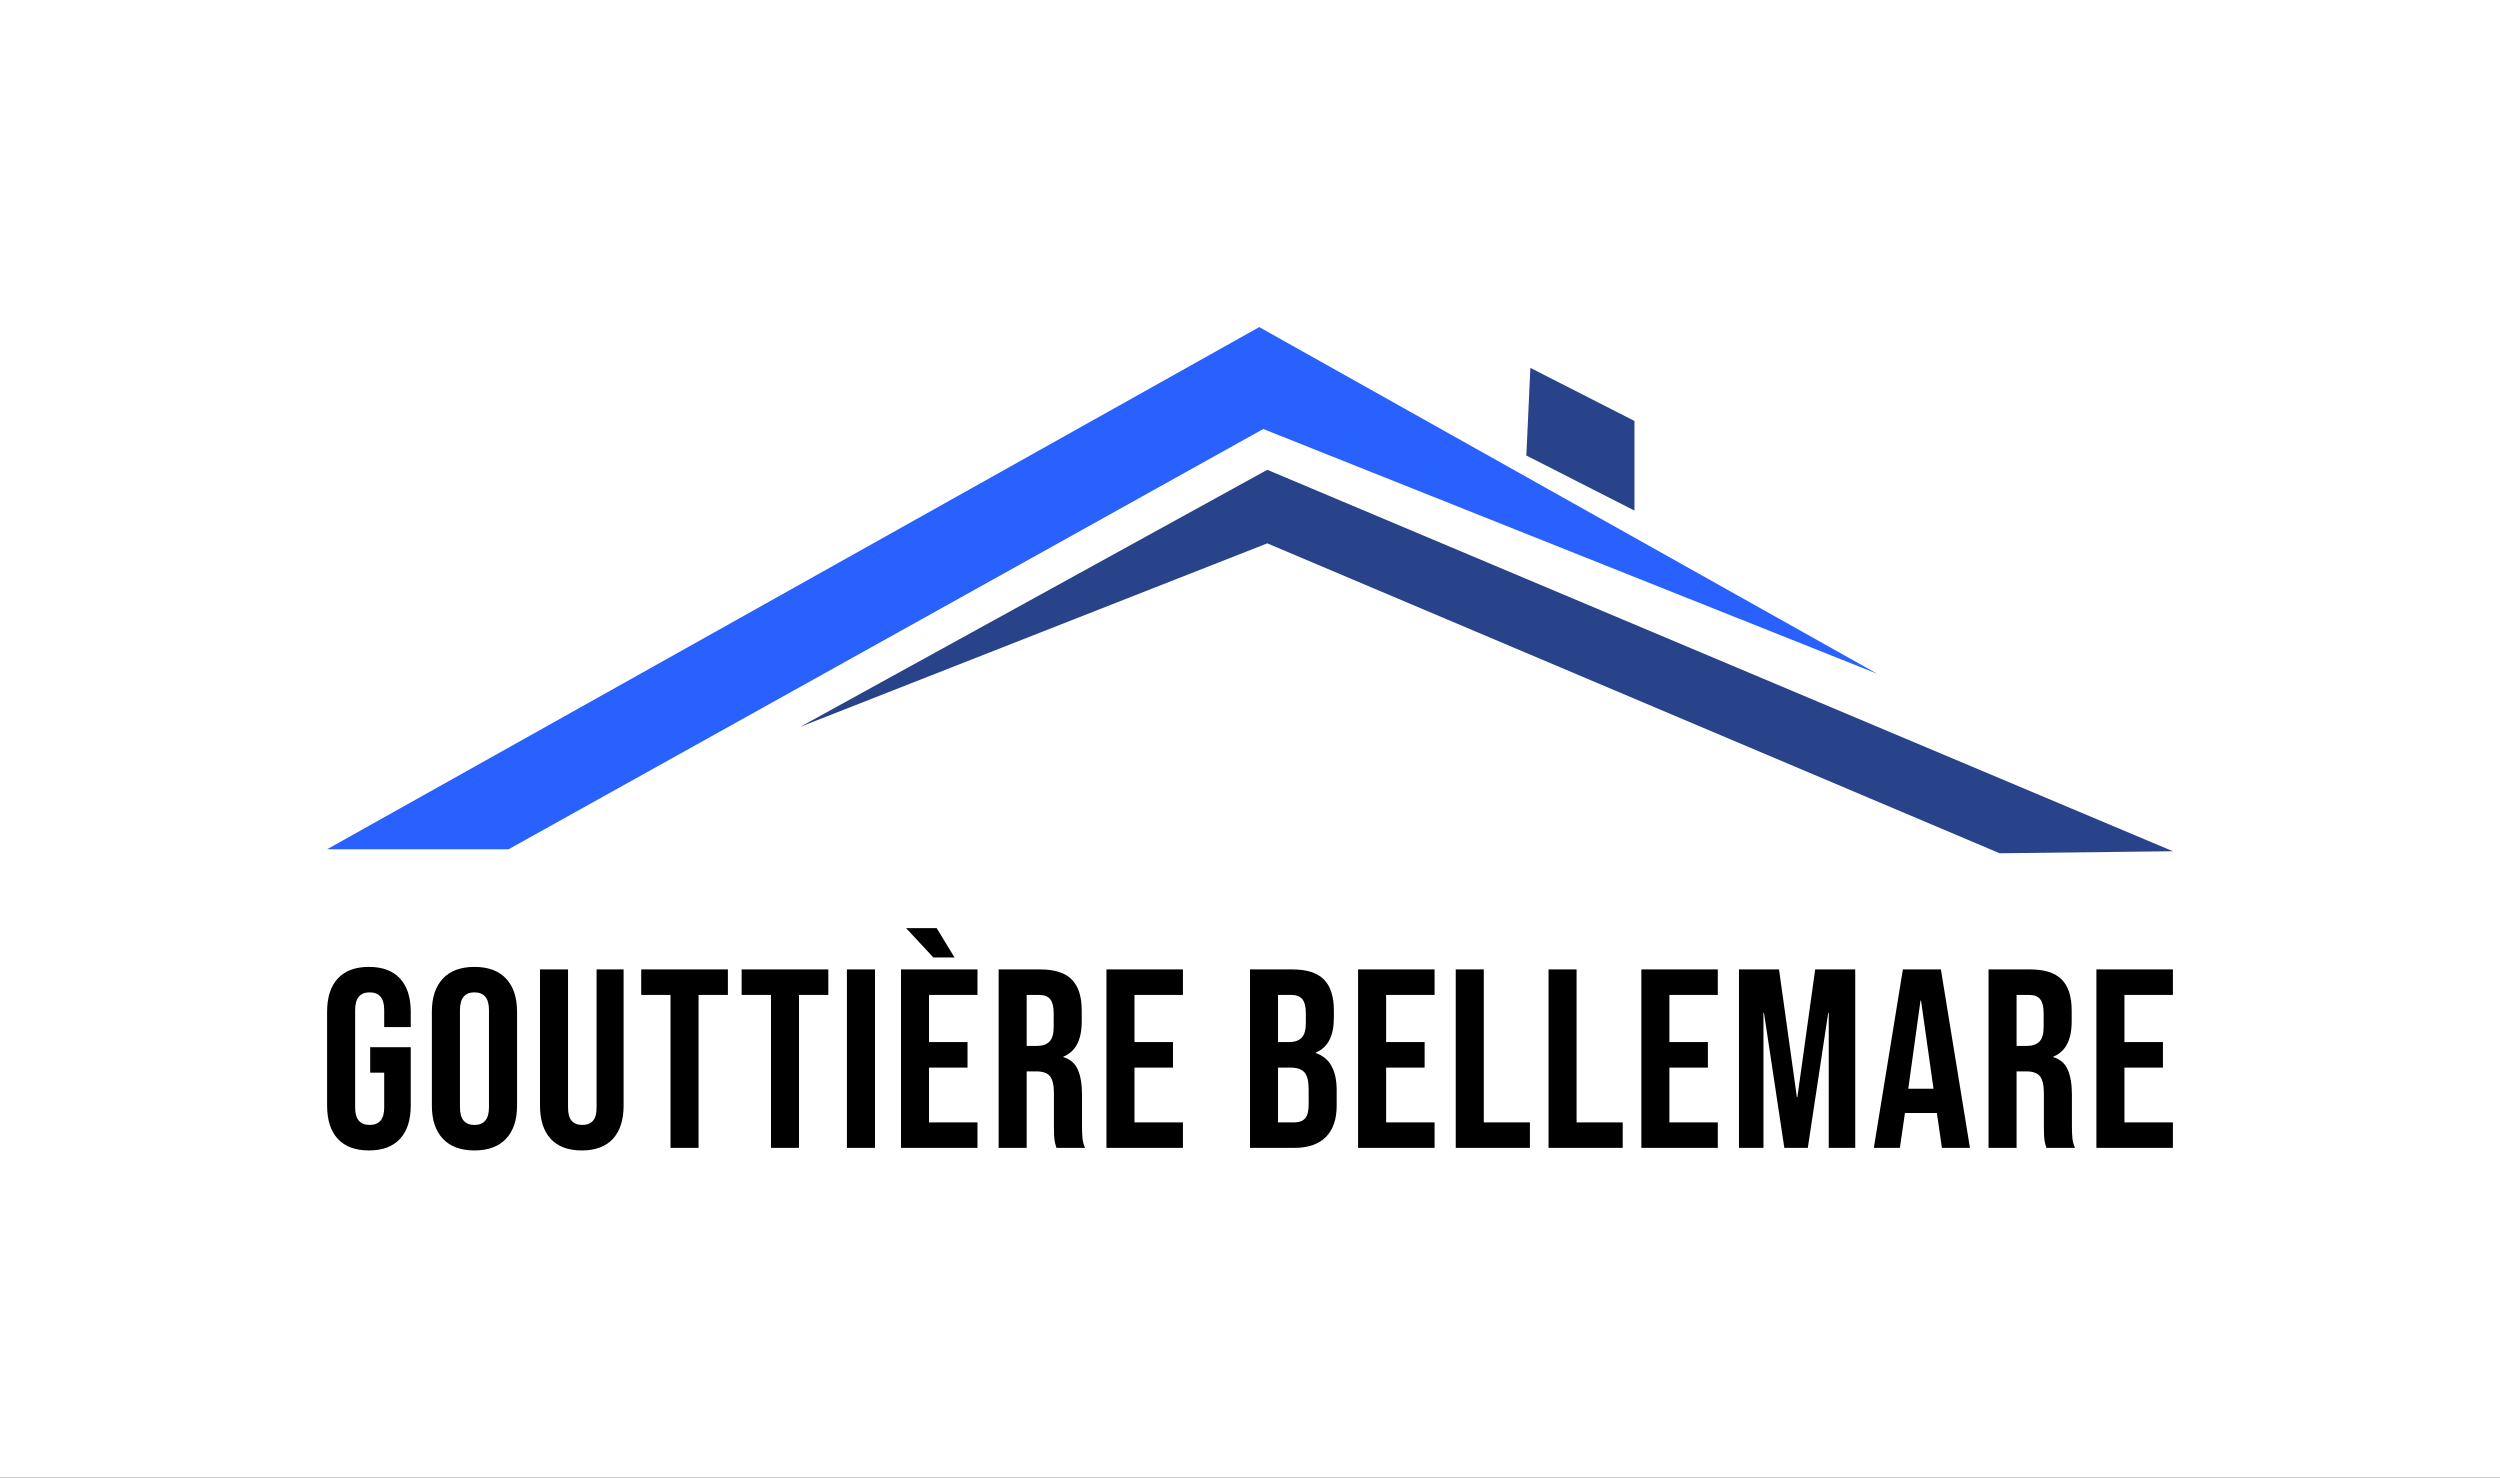 <svg xmlns="http://www.w3.org/2000/svg" viewBox="20 129.402 535 316.197"><rect x="20" y="129.402" width="535" height="316.197" fill="#333333" stroke="none"/><rect height="100%" width="100%" x="20" y="129.402" fill="rgba(255, 255, 255, 1)"/> <g transform="rotate(0 287.5 255.701)"><svg xmlns="http://www.w3.org/2000/svg" xmlns:xlink="http://www.w3.org/1999/xlink" version="1.1" id="Layer_1" x="90" y="199.402" viewBox="40.8 369.1 918.4 261.8" xml:space="preserve" height="112.599" width="395" preserveAspectRatio="xMinYMin" enable-background="new 0 0 1000 1000" style="overflow: visible;"><polygon class="st0" points="40.8,628.9 504.6,369.1 812.1,541.6 506.6,419.8 131.1,628.9   " style="fill: #2961fe; fill-opacity: 1;"></polygon><polygon class="st1" points="276.2,568 508.6,440.1 959.2,629.9 873,630.9 508.6,476.7   " style="fill: #284389; fill-opacity: 1;"></polygon><polygon class="st1" points="639.5,389.4 691.3,415.8 691.3,460.4 637.5,433   " style="fill: #284389; fill-opacity: 1;"></polygon></svg></g> <g transform="rotate(0 287.5 351.808)"><svg y="328.018" viewBox="1.8 2.07 395 47.58" x="90" height="47.58" width="395" style="overflow: visible;"><g fill="#000000" fill-opacity="1" style=""><path d="M10.75 49.65Q6.38 49.65 4.09 47.17Q1.80 44.68 1.80 40.05L1.80 40.05L1.80 19.97Q1.80 15.33 4.09 12.85Q6.38 10.37 10.75 10.37L10.75 10.37Q15.11 10.37 17.40 12.85Q19.70 15.33 19.70 19.97L19.70 19.97L19.70 23.24L14.02 23.24L14.02 19.59Q14.02 15.82 10.91 15.82L10.91 15.82Q7.80 15.82 7.80 19.59L7.80 19.59L7.80 40.48Q7.80 44.19 10.91 44.19L10.91 44.19Q14.02 44.19 14.02 40.48L14.02 40.48L14.02 33.01L11.02 33.01L11.02 27.55L19.70 27.55L19.70 40.05Q19.70 44.68 17.40 47.17Q15.11 49.65 10.75 49.65L10.75 49.65ZM33.33 49.65Q28.92 49.65 26.57 47.14Q24.22 44.63 24.22 40.05L24.22 40.05L24.22 19.97Q24.22 15.39 26.57 12.88Q28.92 10.37 33.33 10.37L33.33 10.37Q37.75 10.37 40.10 12.88Q42.45 15.39 42.45 19.97L42.45 19.97L42.45 40.05Q42.45 44.63 40.10 47.14Q37.75 49.65 33.33 49.65L33.33 49.65ZM33.33 44.19Q36.44 44.19 36.44 40.43L36.44 40.43L36.44 19.59Q36.44 15.82 33.33 15.82L33.33 15.82Q30.23 15.82 30.23 19.59L30.23 19.59L30.23 40.43Q30.23 44.19 33.33 44.19L33.33 44.19ZM56.30 49.65Q51.94 49.65 49.65 47.17Q47.36 44.68 47.36 40.05L47.36 40.05L47.36 10.91L53.36 10.91L53.36 40.48Q53.36 42.45 54.15 43.32Q54.94 44.19 56.41 44.19L56.41 44.19Q57.89 44.19 58.68 43.32Q59.47 42.45 59.47 40.48L59.47 40.48L59.47 10.91L65.25 10.91L65.25 40.05Q65.25 44.68 62.96 47.17Q60.67 49.65 56.30 49.65L56.30 49.65ZM75.29 49.10L75.29 16.37L69.02 16.37L69.02 10.91L87.57 10.91L87.57 16.37L81.29 16.37L81.29 49.10L75.29 49.10ZM96.79 49.10L96.79 16.37L90.51 16.37L90.51 10.91L109.06 10.91L109.06 16.37L102.79 16.37L102.79 49.10L96.79 49.10ZM113.04 49.10L113.04 10.91L119.05 10.91L119.05 49.10L113.04 49.10ZM124.61 49.10L124.61 10.91L140.98 10.91L140.98 16.37L130.61 16.37L130.61 26.46L138.85 26.46L138.85 31.92L130.61 31.92L130.61 43.65L140.98 43.65L140.98 49.10L124.61 49.10ZM131.54 8.35L125.70 2.07L132.25 2.07L136.07 8.35L131.54 8.35ZM145.51 49.10L145.51 10.91L154.40 10.91Q159.04 10.91 161.16 13.07Q163.29 15.22 163.29 19.70L163.29 19.70L163.29 22.04Q163.29 27.99 159.36 29.57L159.36 29.57L159.36 29.68Q161.55 30.33 162.45 32.35Q163.35 34.37 163.35 37.75L163.35 37.75L163.35 44.46Q163.35 46.10 163.46 47.11Q163.56 48.12 164.00 49.10L164.00 49.10L157.89 49.10Q157.56 48.17 157.45 47.36Q157.34 46.54 157.34 44.41L157.34 44.41L157.34 37.43Q157.34 34.81 156.50 33.77Q155.65 32.73 153.58 32.73L153.58 32.73L151.51 32.73L151.51 49.10L145.51 49.10ZM151.51 27.28L153.69 27.28Q155.49 27.28 156.39 26.35Q157.29 25.42 157.29 23.24L157.29 23.24L157.29 20.30Q157.29 18.22 156.55 17.29Q155.82 16.37 154.23 16.37L154.23 16.37L151.51 16.37L151.51 27.28ZM168.58 49.10L168.58 10.91L184.95 10.91L184.95 16.37L174.58 16.37L174.58 26.46L182.82 26.46L182.82 31.92L174.58 31.92L174.58 43.65L184.95 43.65L184.95 49.10L168.58 49.10ZM199.30 49.10L199.30 10.91L208.36 10.91Q212.99 10.91 215.12 13.07Q217.25 15.22 217.25 19.70L217.25 19.70L217.25 21.22Q217.25 24.17 216.29 26.02Q215.34 27.88 213.38 28.70L213.38 28.70L213.38 28.81Q217.85 30.33 217.85 36.77L217.85 36.77L217.85 40.05Q217.85 44.46 215.53 46.78Q213.21 49.10 208.74 49.10L208.74 49.10L199.30 49.10ZM205.30 26.46L207.65 26.46Q209.45 26.46 210.35 25.53Q211.25 24.61 211.25 22.42L211.25 22.42L211.25 20.30Q211.25 18.22 210.51 17.29Q209.77 16.37 208.19 16.37L208.19 16.37L205.30 16.37L205.30 26.46ZM205.30 43.65L208.74 43.65Q210.32 43.65 211.08 42.80Q211.85 41.95 211.85 39.88L211.85 39.88L211.85 36.55Q211.85 33.93 210.95 32.93Q210.05 31.92 207.97 31.92L207.97 31.92L205.30 31.92L205.30 43.65ZM222.43 49.10L222.43 10.91L238.80 10.91L238.80 16.37L228.43 16.37L228.43 26.46L236.67 26.46L236.67 31.92L228.43 31.92L228.43 43.65L238.80 43.65L238.80 49.10L222.43 49.10ZM243.33 49.10L243.33 10.91L249.33 10.91L249.33 43.65L259.20 43.65L259.20 49.10L243.33 49.10ZM263.19 49.10L263.19 10.91L269.19 10.91L269.19 43.65L279.06 43.65L279.06 49.10L263.19 49.10ZM283.05 49.10L283.05 10.91L299.41 10.91L299.41 16.37L289.05 16.37L289.05 26.46L297.29 26.46L297.29 31.92L289.05 31.92L289.05 43.65L299.41 43.65L299.41 49.10L283.05 49.10ZM303.94 49.10L303.94 10.91L312.51 10.91L316.33 38.24L316.44 38.24L320.25 10.91L328.82 10.91L328.82 49.10L323.15 49.10L323.15 20.19L323.04 20.19L318.67 49.10L313.65 49.10L309.29 20.19L309.18 20.19L309.18 49.10L303.94 49.10ZM332.80 49.10L339.02 10.91L347.15 10.91L353.37 49.10L347.37 49.10L346.28 41.52L346.28 41.63L339.46 41.63L338.37 49.10L332.80 49.10ZM340.17 36.44L345.57 36.44L342.90 17.57L342.79 17.57L340.17 36.44ZM357.35 49.10L357.35 10.91L366.25 10.91Q370.88 10.91 373.01 13.07Q375.14 15.22 375.14 19.70L375.14 19.70L375.14 22.04Q375.14 27.99 371.21 29.57L371.21 29.57L371.21 29.68Q373.39 30.33 374.29 32.35Q375.19 34.37 375.19 37.75L375.19 37.75L375.19 44.46Q375.19 46.10 375.30 47.11Q375.41 48.12 375.85 49.10L375.85 49.10L369.74 49.10Q369.41 48.17 369.30 47.36Q369.19 46.54 369.19 44.41L369.19 44.41L369.19 37.43Q369.19 34.81 368.35 33.77Q367.50 32.73 365.43 32.73L365.43 32.73L363.35 32.73L363.35 49.10L357.35 49.10ZM363.35 27.28L365.54 27.28Q367.34 27.28 368.24 26.35Q369.14 25.42 369.14 23.24L369.14 23.24L369.14 20.30Q369.14 18.22 368.40 17.29Q367.66 16.37 366.08 16.37L366.08 16.37L363.35 16.37L363.35 27.28ZM380.43 49.10L380.43 10.91L396.80 10.91L396.80 16.37L386.43 16.37L386.43 26.46L394.67 26.46L394.67 31.92L386.43 31.92L386.43 43.65L396.80 43.65L396.80 49.10L380.43 49.10Z" transform="translate(0, 0)"></path></g></svg></g></svg>